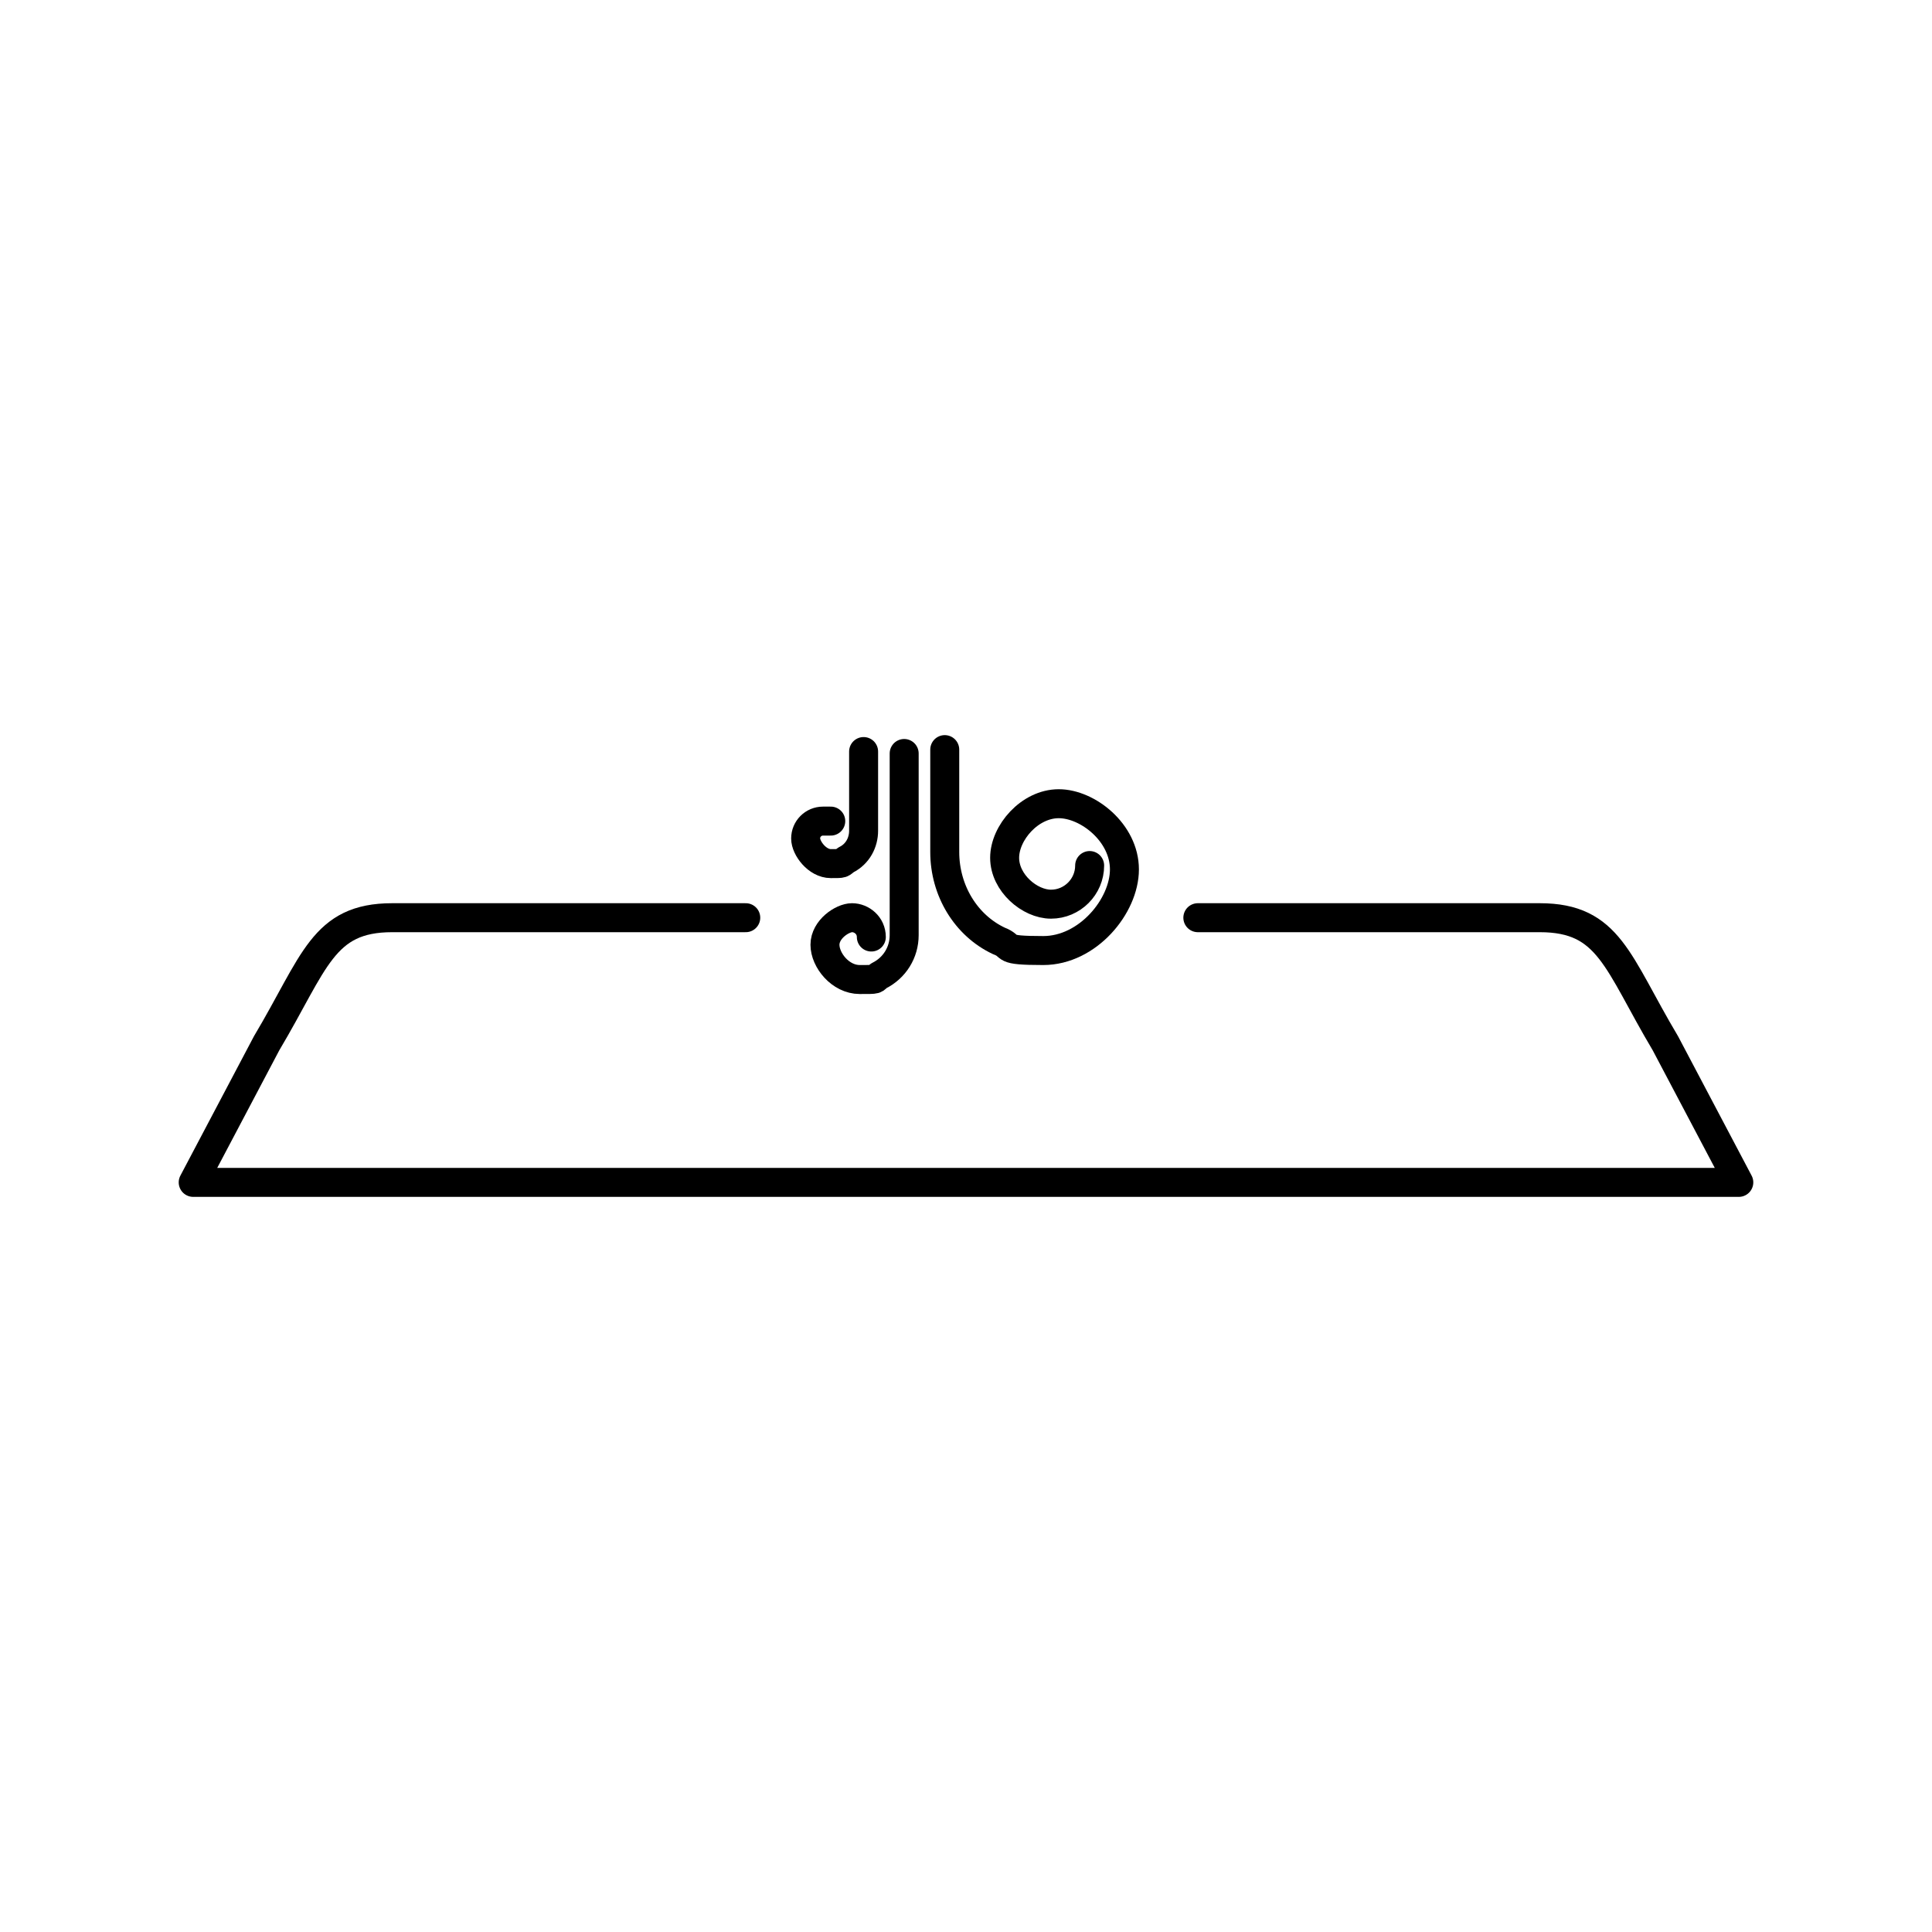 <?xml version="1.0" encoding="UTF-8"?>
<svg xmlns="http://www.w3.org/2000/svg" version="1.1" viewBox="0 0 100 100">
  <defs>
    <style>
      .cls-1 {
        fill: none;
        stroke: #000;
        stroke-linecap: round;
        stroke-linejoin: round;
        stroke-width: 1.5px;
      }
    </style>
  </defs>
  <!-- Generator: Adobe Illustrator 28.7.3, SVG Export Plug-In . SVG Version: 1.2.0 Build 164)  -->
  <g>
    <g id="_圖層_1" data-name="圖層_1">
      <g>
        <path class="cls-1" d="M38.6,47.5h-18.3c-3.6,0-4,2.3-6.5,6.5l-3.8,7.2h80l-3.8-7.2c-2.5-4.2-2.9-6.5-6.5-6.5h-17.7"/>
        <g>
          <path class="cls-1" d="M56.4,44.8c0,1.1-.9,2-2,2s-2.4-1.1-2.4-2.4,1.3-2.8,2.8-2.8,3.4,1.5,3.4,3.4-1.9,4.2-4.2,4.2-1.5-.2-2.3-.5c-1.7-.8-2.8-2.6-2.8-4.6v-5.3"/>
          <path class="cls-1" d="M45.1,48.5c0-.6-.5-1-1-1s-1.4.6-1.4,1.4.8,1.8,1.8,1.8.7,0,1-.2c.8-.4,1.3-1.2,1.3-2.1v-9.4"/>
          <path class="cls-1" d="M43,42.5s-.2,0-.4,0c0,0,0,0,0,0-.5,0-.9.4-.9.9s.6,1.3,1.3,1.3.5,0,.8-.2c.6-.3.9-.9.9-1.5v-4.1"/>
        </g>
      </g>
    </g>
  </g>
</svg>